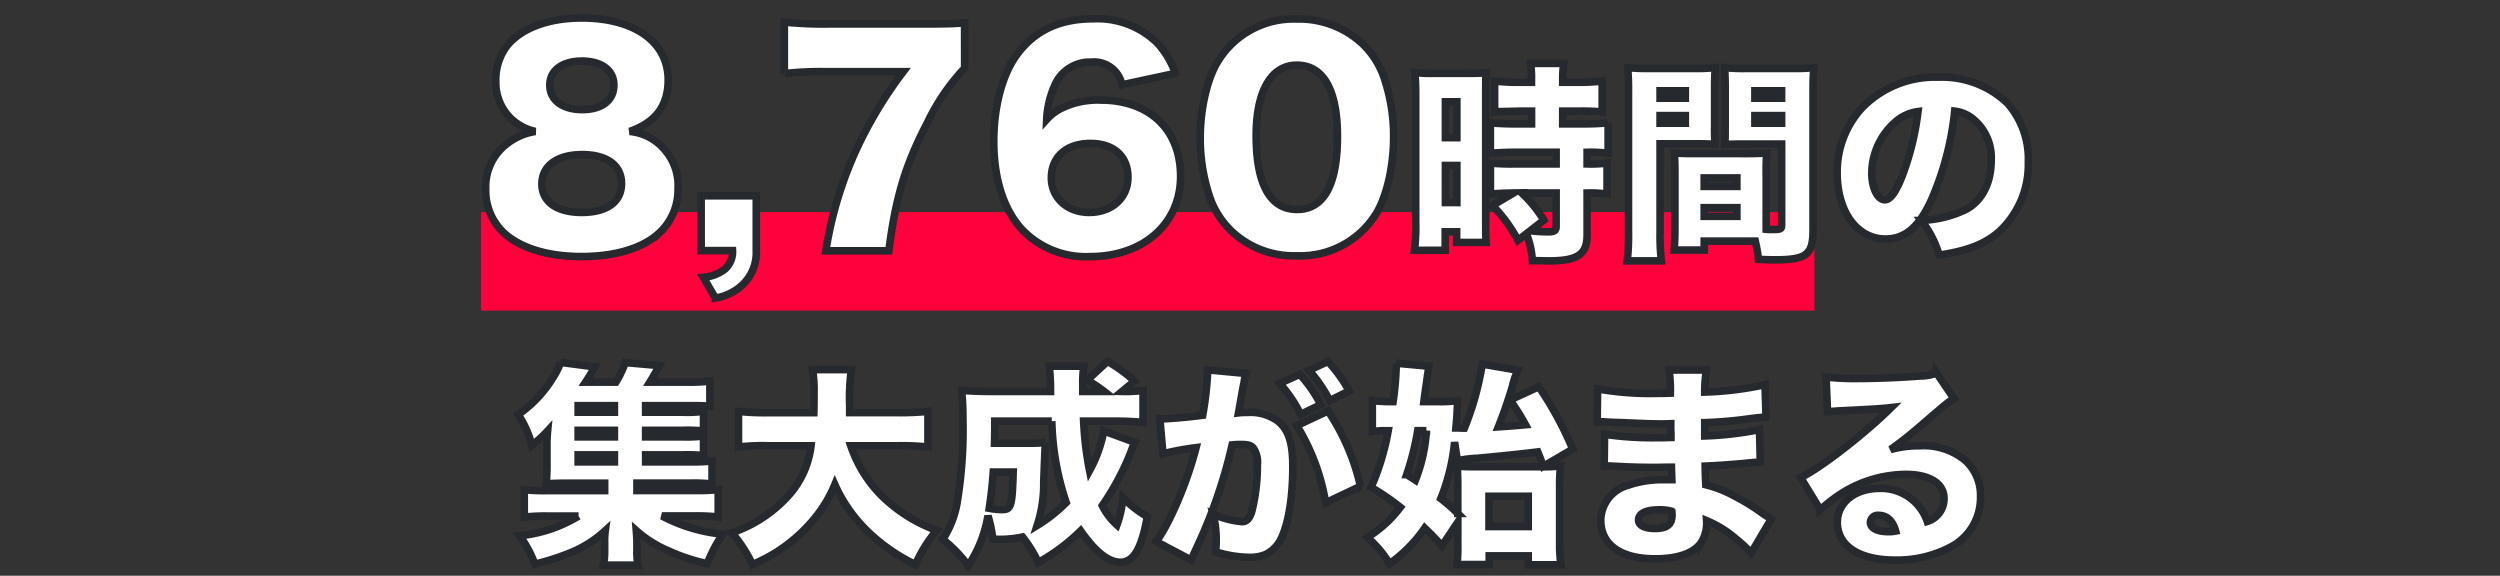 <svg xmlns="http://www.w3.org/2000/svg" width="330" height="76" viewBox="0 0 330 76">
  <rect x="0" y="0" width="330" height="76" fill="#333333" stroke="none"/>
  <g id="sec_ttl_about" transform="translate(-487 -1141)">
    <rect id="長方形_1497" data-name="長方形 1497" width="330" height="76" transform="translate(487 1141)" fill="none"/>
    <g id="グループ_3916" data-name="グループ 3916" transform="translate(526.5 232)">
      <rect id="長方形_624" data-name="長方形 624" width="176" height="13" transform="translate(24 937)" fill="#ff013b"/>
      <path id="パス_5637" data-name="パス 5637" d="M-82.878-14.652c3.42-1.188,5.076-3.384,5.076-6.8,0-5-4.428-8.172-11.412-8.172-4.392,0-7.956,1.332-9.864,3.672a7.453,7.453,0,0,0-1.476,4.716,6.64,6.64,0,0,0,1.728,4.608,6.729,6.729,0,0,0,3.492,1.98A8.127,8.127,0,0,0-99.114-13a7.127,7.127,0,0,0-2.772,5.9,7.707,7.707,0,0,0,2.2,5.652c2.16,2.124,5.868,3.312,10.44,3.312,4.5,0,8.172-1.116,10.368-3.2a7.733,7.733,0,0,0,2.376-5.76,7.137,7.137,0,0,0-1.584-4.932A6.9,6.9,0,0,0-82.878-14.652Zm-6.3-9.288c2.592,0,4.212,1.224,4.212,3.168,0,2.016-1.584,3.24-4.176,3.24-2.628,0-4.284-1.26-4.284-3.24C-93.426-22.716-91.77-23.94-89.178-23.94Zm.036,12.348c3.24,0,5.184,1.4,5.184,3.816S-85.866-3.96-89.214-3.96c-3.276,0-5.256-1.4-5.256-3.744C-94.47-10.116-92.454-11.592-89.142-11.592Zm22.968,5.436h-7.272V1.08h4.14a3.063,3.063,0,0,1-1.008,2.448,5.352,5.352,0,0,1-2.844,1.08l1.584,2.736a6.8,6.8,0,0,0,3.6-1.764,5.856,5.856,0,0,0,1.8-4.5Zm27.5-22.824c-1.476.108-2.484.144-5.8.144H-56.634a50.061,50.061,0,0,1-5.832-.252v6.8a43.178,43.178,0,0,1,5.436-.252h10.26a55.8,55.8,0,0,0-5.9,9.648,50.783,50.783,0,0,0-4.32,14h8.316c.9-7.056,2.2-11.376,5.076-16.884A28.018,28.018,0,0,1-38.67-23Zm27.828,6.66a11.63,11.63,0,0,0-2.412-4.032,11.319,11.319,0,0,0-8.424-3.168c-4.5,0-7.812,1.584-10.152,4.824-1.872,2.592-2.988,6.8-2.988,11.34,0,4.9,1.26,8.928,3.672,11.592a11.628,11.628,0,0,0,9,3.636c7.092,0,11.988-4.356,11.988-10.584,0-6.192-4.1-10.08-10.62-10.08a10.932,10.932,0,0,0-4.788.936,6.494,6.494,0,0,0-2.268,1.62A12.309,12.309,0,0,1-26.79-20.7a5.034,5.034,0,0,1,4.824-3.1A3.755,3.755,0,0,1-17.9-20.808Zm-11.232,9.252c3.1,0,4.968,1.692,4.968,4.464,0,2.736-2.124,4.644-5.112,4.644-2.88,0-5-1.908-5-4.572C-27.222-11.3-25.206-13.068-22.074-13.068ZM5.178,1.764A11.782,11.782,0,0,0,15.69-3.852c1.368-2.268,2.268-6.228,2.268-10.008a23.946,23.946,0,0,0-1.4-8.28,11.337,11.337,0,0,0-2.628-4,12.242,12.242,0,0,0-8.748-3.348A11.716,11.716,0,0,0-5.3-23.8c-1.368,2.268-2.268,6.192-2.268,9.972a23.888,23.888,0,0,0,1.4,8.244,11.337,11.337,0,0,0,2.628,4A11.947,11.947,0,0,0,5.178,1.764Zm0-25.164c3.492,0,5.364,3.24,5.364,9.4,0,6.408-1.8,9.648-5.328,9.648-3.564,0-5.4-3.312-5.4-9.756C-.186-19.98,1.794-23.4,5.178-23.4ZM31.01-4.872A19.844,19.844,0,0,1,34.37-.28l1.12-.868a11.8,11.8,0,0,1,.784,3.556c1.036,0,1.876.028,2.156.028,3.808,0,5.068-.84,5.068-3.416V-6.524a16.187,16.187,0,0,1,2.632.14v-4.088a18.014,18.014,0,0,1-2.632.112V-11.9a18.168,18.168,0,0,1,2.772.14v-4.032a29.734,29.734,0,0,1-3.248.14H40.278v-1.68h2.156a28.212,28.212,0,0,1,3.052.112v-4.088a23.8,23.8,0,0,1-3.108.168h-2.1v-.56a12.172,12.172,0,0,1,.14-1.932h-4.4a10.037,10.037,0,0,1,.14,1.96v.532H34.426a23.966,23.966,0,0,1-3.136-.168v4.088a8.362,8.362,0,0,1,1.064-.056c.868-.028,1.624-.028,2.212-.056h1.6v1.68H34.09a31.385,31.385,0,0,1-3.36-.14v4.032c.868-.084,2.156-.14,3.3-.14H39.41v1.54H34.034a30.253,30.253,0,0,1-3.3-.112v4.088c1.008-.084,1.68-.112,3.052-.14Zm8.4-1.652V-2.1c0,.532-.224.7-1.008.7a21.809,21.809,0,0,1-2.408-.14l1.792-1.4a16.95,16.95,0,0,0-2.912-3.584ZM20.874-2.66a24.714,24.714,0,0,1-.168,3.7h4.06V-1.4h1.512V0H30.17c-.056-.84-.056-1.288-.056-2.94V-19.628c0-1.624,0-2.156.056-2.772-.7.056-1.232.084-2.324.084H23.114a17.767,17.767,0,0,1-2.352-.112c.084,1.092.112,1.624.112,3.024Zm3.92-15.9h1.512v4.732H24.794Zm0,8.4h1.512v4.9H24.794Zm42.336.728c0-1.064.028-1.736.084-2.38-.756.056-1.372.084-2.436.084H57.442c-1.008,0-1.68-.028-2.436-.084.056.672.084,1.4.084,2.38V-1.96c0,1.092-.028,2.1-.112,2.968h3.976V-.168H65.7a21.853,21.853,0,0,1,.42,2.408c1.652.056,1.736.056,2.1.056,4.256,0,5.1-.644,5.1-3.976V-19.908c0-1.484.028-2.212.112-3.164a24.64,24.64,0,0,1-2.828.112H64.5a24.261,24.261,0,0,1-2.856-.112c.056.84.084,1.54.084,2.576v5.1c0,1.456,0,1.708-.056,2.464.588-.028,1.54-.056,2.3-.056h5.208v10.64c0,.616-.056.644-1.568.644a4.169,4.169,0,0,1-.476-.028v-7.7ZM65.646-20.02h3.528v.98H65.646Zm0,3.276h3.528v1.008H65.646ZM58.954-8.512h4.312v1.12H58.954Zm0,3.92h4.312v1.148H58.954ZM53.13-13.02h4.956c.84,0,1.68.028,2.3.056a24.226,24.226,0,0,1-.056-2.436v-5.1c0-1.092.028-1.736.084-2.576a22.778,22.778,0,0,1-2.856.112h-5.88a24.954,24.954,0,0,1-2.828-.112,31.486,31.486,0,0,1,.112,3.22V-1.344a29,29,0,0,1-.168,3.78H53.3a29.083,29.083,0,0,1-.168-3.752Zm0-7h3.332v.98H53.13Zm0,3.276h3.332v1.008H53.13Zm38.892-.588a4.693,4.693,0,0,1,2.352.98,6.589,6.589,0,0,1,2.464,5.516c0,3-1.2,5.348-3.36,6.5A14.562,14.562,0,0,1,87.6-2.912a13.757,13.757,0,0,1,2.38,4.592C93.9,1.064,96.11.168,98.014-1.54a12.049,12.049,0,0,0,3.724-9.044,11.133,11.133,0,0,0-2.744-7.784,12.486,12.486,0,0,0-9.128-3.444A13.388,13.388,0,0,0,79.73-17.7a12.447,12.447,0,0,0-3.22,8.54c0,5.124,2.632,8.708,6.384,8.708,2.548,0,4.424-1.568,6.048-5.152A39.224,39.224,0,0,0,92.022-17.332Zm-4.844.056a36.3,36.3,0,0,1-2.1,8.54c-.84,2.128-1.568,3.108-2.268,3.108-.98,0-1.736-1.568-1.736-3.556a9.059,9.059,0,0,1,3.052-6.664A5.6,5.6,0,0,1,87.178-17.276ZM-80.78,28.044h4.816a22.294,22.294,0,0,1,2.828.084V25.552a18.109,18.109,0,0,1-2.828.112H-80.78V24.8h4.816a23.06,23.06,0,0,1,2.828.084V22.3a17.524,17.524,0,0,1-2.828.112H-80.78v-.868h6.3c.952,0,1.6.028,2.184.084V18.3a21.046,21.046,0,0,1-2.884.14h-5.04c.448-.728.812-1.344,1.26-2.184l-4.508-.392A12.917,12.917,0,0,1-84.7,18.44h-4a21.306,21.306,0,0,0,1.2-2.016l-4.508-.588a7.941,7.941,0,0,1-.868,1.792,16.153,16.153,0,0,1-4.732,5.1,13.168,13.168,0,0,1,1.82,4.06,17.059,17.059,0,0,0,2.072-1.9,18.761,18.761,0,0,0-.084,2.1v2.3a21.693,21.693,0,0,1-.112,2.576c.84-.056,1.624-.084,2.772-.084h4.956v.98h-7.392a26.9,26.9,0,0,1-3.22-.112v3.612a24.5,24.5,0,0,1,3.22-.14h3.948a18.411,18.411,0,0,1-7.784,2.6A14.829,14.829,0,0,1-95.4,42.464a32.487,32.487,0,0,0,4.648-1.484A15.17,15.17,0,0,0-86.1,38.04a9.817,9.817,0,0,0-.084,1.6V40.7a9.051,9.051,0,0,1-.168,1.9h4.592a7.247,7.247,0,0,1-.168-1.9V39.636c0-.42-.028-.868-.084-1.6a15.338,15.338,0,0,0,4.284,2.688,24.147,24.147,0,0,0,5.1,1.68,17.163,17.163,0,0,1,2.044-3.892,21.476,21.476,0,0,1-8.036-2.408h4.144a25.722,25.722,0,0,1,3.276.14V32.636a28.36,28.36,0,0,1-3.276.112h-7.448v-.98h7.084a24.64,24.64,0,0,1,2.828.112V28.856a24.5,24.5,0,0,1-2.884.112h-5.88Zm-4.116,0v.924h-4.788v-.924Zm0-2.38h-4.788V24.8H-84.9Zm0-3.248h-4.788v-.868H-84.9Zm37.464,4.424a32.063,32.063,0,0,1,3.92.168V22.3a36.848,36.848,0,0,1-3.948.168h-6.384V21.52a27.05,27.05,0,0,1,.224-4.732h-5.124a16.355,16.355,0,0,1,.2,3c0,.924,0,1.568-.028,2.688H-64.6a34.523,34.523,0,0,1-3.92-.168v4.7a27.73,27.73,0,0,1,3.948-.168h5.628a11.882,11.882,0,0,1-3.08,6.692,17.644,17.644,0,0,1-7.364,4.788,19.224,19.224,0,0,1,2.716,4.2,24.6,24.6,0,0,0,2.912-1.484,21.292,21.292,0,0,0,4.76-4A17.642,17.642,0,0,0-55.8,31.964a19.655,19.655,0,0,0,4.4,6.244,23.892,23.892,0,0,0,6.244,4.312,18.281,18.281,0,0,1,2.8-4.508,20.25,20.25,0,0,1-7.252-4.564A17.155,17.155,0,0,1-53.7,26.84ZM-20.3,24.88a17.284,17.284,0,0,1-1.876,5.236,43.4,43.4,0,0,1-.784-6.524h4.172a35.179,35.179,0,0,1,3.668.168V19.532a16.866,16.866,0,0,1-2.772.14L-16.24,18.3A20.44,20.44,0,0,0-19.8,15.7l-2.688,2.492a16.9,16.9,0,0,1,2.24,1.484h-2.828V18.356a14.23,14.23,0,0,1,.14-2.016H-27.5a27.8,27.8,0,0,1,.168,3.332h-7.924c-1.484,0-2.66-.056-3.808-.14a36.137,36.137,0,0,1,.168,3.7A58.683,58.683,0,0,1-39.7,34.6a12.989,12.989,0,0,1-1.848,4.592,19.025,19.025,0,0,1,3.36,3.472,16.887,16.887,0,0,0,2.6-6.58,18.043,18.043,0,0,1,.644,3.08c.448.028.728.028,1.008.028a13.86,13.86,0,0,0,2.912-.308,16.6,16.6,0,0,1,2.072,3.36,25.8,25.8,0,0,0,5.6-4.172c1.932,2.772,3.668,4.144,5.264,4.144,1.708,0,2.8-1.82,3.528-6.02a15.007,15.007,0,0,1-3.22-2.52,13.632,13.632,0,0,1-.784,3.612A8.431,8.431,0,0,1-20.5,34.736a34.662,34.662,0,0,0,3.752-7,13.124,13.124,0,0,1,.532-1.344ZM-34.72,26.5c.028-.924.028-1.372.028-2.912h7.532a35.85,35.85,0,0,0,1.9,10.752,20.574,20.574,0,0,1-3.836,3.024,17.758,17.758,0,0,0,.868-5.824c.168-4.34.168-4.34.224-5.124a15.417,15.417,0,0,1-1.848.084Zm2.464,3.808c-.084,2.772-.168,3.836-.42,4.4-.2.448-.42.56-1.092.56A9.616,9.616,0,0,1-35.42,35.1c.224-1.484.392-2.884.532-4.788ZM5.18,24.18A28.367,28.367,0,0,1,8.988,34.372l4.592-2.184A29.276,29.276,0,0,0,9.3,22.248ZM-12.488,27.9a36.906,36.906,0,0,1,4.368-.812c-1.148,4.508-3.5,10.052-5.264,12.4l4.62,2.436c.168-.42.224-.5.448-1.036A66.39,66.39,0,0,0-3.36,26.728a10.167,10.167,0,0,1,1.12-.056c.98,0,1.372.112,1.68.476a3.25,3.25,0,0,1,.532,2.24A24.566,24.566,0,0,1-.784,35.6c-.308.9-.672,1.26-1.26,1.26A12.087,12.087,0,0,1-5.88,35.856a13.293,13.293,0,0,1,.42,3.36,12.712,12.712,0,0,1-.084,1.624,15.808,15.808,0,0,0,4.452.728,5.348,5.348,0,0,0,2.184-.392,4.631,4.631,0,0,0,1.792-1.652c1.12-1.96,1.764-5.572,1.764-9.94,0-3.164-.56-4.872-1.988-6.02a6.169,6.169,0,0,0-3.976-1.12,9.289,9.289,0,0,0-1.2.056c.084-.448.28-1.6.532-3.024l.2-1.008c.028-.168.056-.42.084-.5a2.9,2.9,0,0,1,.168-.672l-5.068-.476v.476a43.831,43.831,0,0,1-.644,5.516c-1.848.252-4.508.476-5.4.476a.964.964,0,0,1-.252-.028ZM6.776,16.872a19.108,19.108,0,0,1,2.744,4l2.576-1.26a19.684,19.684,0,0,0-2.8-3.892ZM2.912,18.608A18.025,18.025,0,0,1,5.684,22.7l2.66-1.288a17.939,17.939,0,0,0-2.772-4Zm23.464,10.22a13.887,13.887,0,0,1,2.6-.336c2.744-.252,5.8-.56,8.008-.84.252.616.392.952.728,1.9l3.892-2.268a46.155,46.155,0,0,0-4.48-8.232L33.32,20.792a33.035,33.035,0,0,1,2.044,3.276c-1.54.14-1.6.14-3.584.28.644-1.6,1.232-3.248,1.848-5.32a11.27,11.27,0,0,1,.728-2.156l-4.7-.812A38.633,38.633,0,0,1,27.3,24.516c-.532,0-.644-.028-1.12-.028.112-1.372.14-1.484.168-2.38.028-.5.028-.5.056-1.232a15.813,15.813,0,0,1-2.464.14H21.952c.112-.9.252-1.848.392-2.828.112-.84.2-1.344.28-1.848l-4.312-.392a40.518,40.518,0,0,1-.42,5.068h-.476a20.13,20.13,0,0,1-2.268-.14v4.088a12.581,12.581,0,0,1,1.736-.112h.364a32.841,32.841,0,0,1-2.268,7.476,32.284,32.284,0,0,1,3.864,2.632,15.828,15.828,0,0,1-4.368,3.976,14.165,14.165,0,0,1,2.94,3.472,18.73,18.73,0,0,0,4.648-4.7c.84.812,1.176,1.148,2.268,2.352l2.1-3.136V40a18.719,18.719,0,0,1-.112,2.52h4.256V41.372h5.152v1.176H40.04a19.181,19.181,0,0,1-.168-2.688V32.272a26.806,26.806,0,0,1,.112-2.772,18.523,18.523,0,0,1-2.632.112H28.644c-1.008,0-1.68-.028-2.3-.084.056.728.084,1.6.084,2.66v3.584a24.227,24.227,0,0,0-2.24-1.96,26.889,26.889,0,0,0,1.82-7.448Zm-4.088-3.976a21.405,21.405,0,0,1-1.456,6.524c-.42-.28-.56-.364-1.148-.728a36.55,36.55,0,0,0,1.456-5.8Zm8.26,8.652h5.18v4h-5.18Zm14.28-9.828H45.3c.084,0,.364,0,.756.028,1.036.056,1.036.056,2.1.084,3.22.14,3.7.168,5.208.168.252,0,.532,0,1.176-.028V24.6c.028.672.028.672.028.728v.42c-.868.028-1.288.028-1.876.028a43.222,43.222,0,0,1-6.888-.448L45.752,29.5c.84,0,.98.028,2.212.084,1.6.084,2.884.112,4.508.112.42,0,1.568-.028,2.156-.028,0,.14.028.7.056,1.652h-.868a14.145,14.145,0,0,0-4.984.756A4.882,4.882,0,0,0,45.3,36.64c0,3.248,2.6,5.124,7.2,5.124,3.052,0,5.18-.784,6.1-2.212a4.864,4.864,0,0,0,.672-2.828,14.524,14.524,0,0,1,3.976,2.492,14.84,14.84,0,0,1,1.9,1.792l2.66-4.508c-.448-.28-.644-.392-1.064-.672A27.9,27.9,0,0,0,63,33.5a16.041,16.041,0,0,0-3.836-1.512c-.056-1.176-.056-1.176-.084-2.464,1.54-.056,4.228-.252,5.488-.392,1.2-.112,1.2-.112,1.792-.14l-.112-4.284a44.3,44.3,0,0,1-7.224.84V23.788a54.948,54.948,0,0,0,5.628-.476c1.484-.2,1.652-.2,2.464-.252l-.14-4.284a43.1,43.1,0,0,1-7.952.98,17.412,17.412,0,0,1,.224-2.912H54.32a19.56,19.56,0,0,1,.168,3.052c-.84.028-1.2.028-1.54.028a40.217,40.217,0,0,1-8.064-.588Zm9.856,11.816s.028.308.028.476c0,1.26-.672,1.792-2.24,1.792-1.4,0-2.184-.42-2.184-1.12,0-.868.98-1.344,2.688-1.344A6.046,6.046,0,0,1,54.684,35.492ZM75.236,22.36c.56-.056,1.092-.112,1.848-.14,3.948-.2,5.068-.252,6.552-.42-3.472,3.444-9.38,8.036-11.956,9.24l2.6,4.256a20.821,20.821,0,0,1,2.688-2.1A16.1,16.1,0,0,1,85.6,30.62c3.108,0,5.012,1.2,5.012,3.164A3.145,3.145,0,0,1,88.4,36.836a6.442,6.442,0,0,0-6.3-4.368c-3.248,0-5.572,1.876-5.572,4.48,0,3.108,2.884,4.984,7.616,4.984a15.22,15.22,0,0,0,7.42-1.764,7.313,7.313,0,0,0,3.864-6.58,6.215,6.215,0,0,0-2.044-4.844,8.605,8.605,0,0,0-5.992-1.9,13.4,13.4,0,0,0-3.836.5c1.876-1.372,2.38-1.792,3.864-3.052,3.78-3.248,3.78-3.248,4.508-3.668l-2.3-3.388a5.644,5.644,0,0,1-2.128.392c-2.828.224-5.936.336-8.428.336a31.335,31.335,0,0,1-4.032-.2ZM84.224,38.1a4.25,4.25,0,0,1-.924.084c-1.512,0-2.408-.476-2.408-1.232a.964.964,0,0,1,1.092-.924C83.076,36.024,83.86,36.752,84.224,38.1Z" transform="translate(126.5 941)" fill="#fff" stroke="#26292e" stroke-width="1"/>
    </g>
  </g>
</svg>
